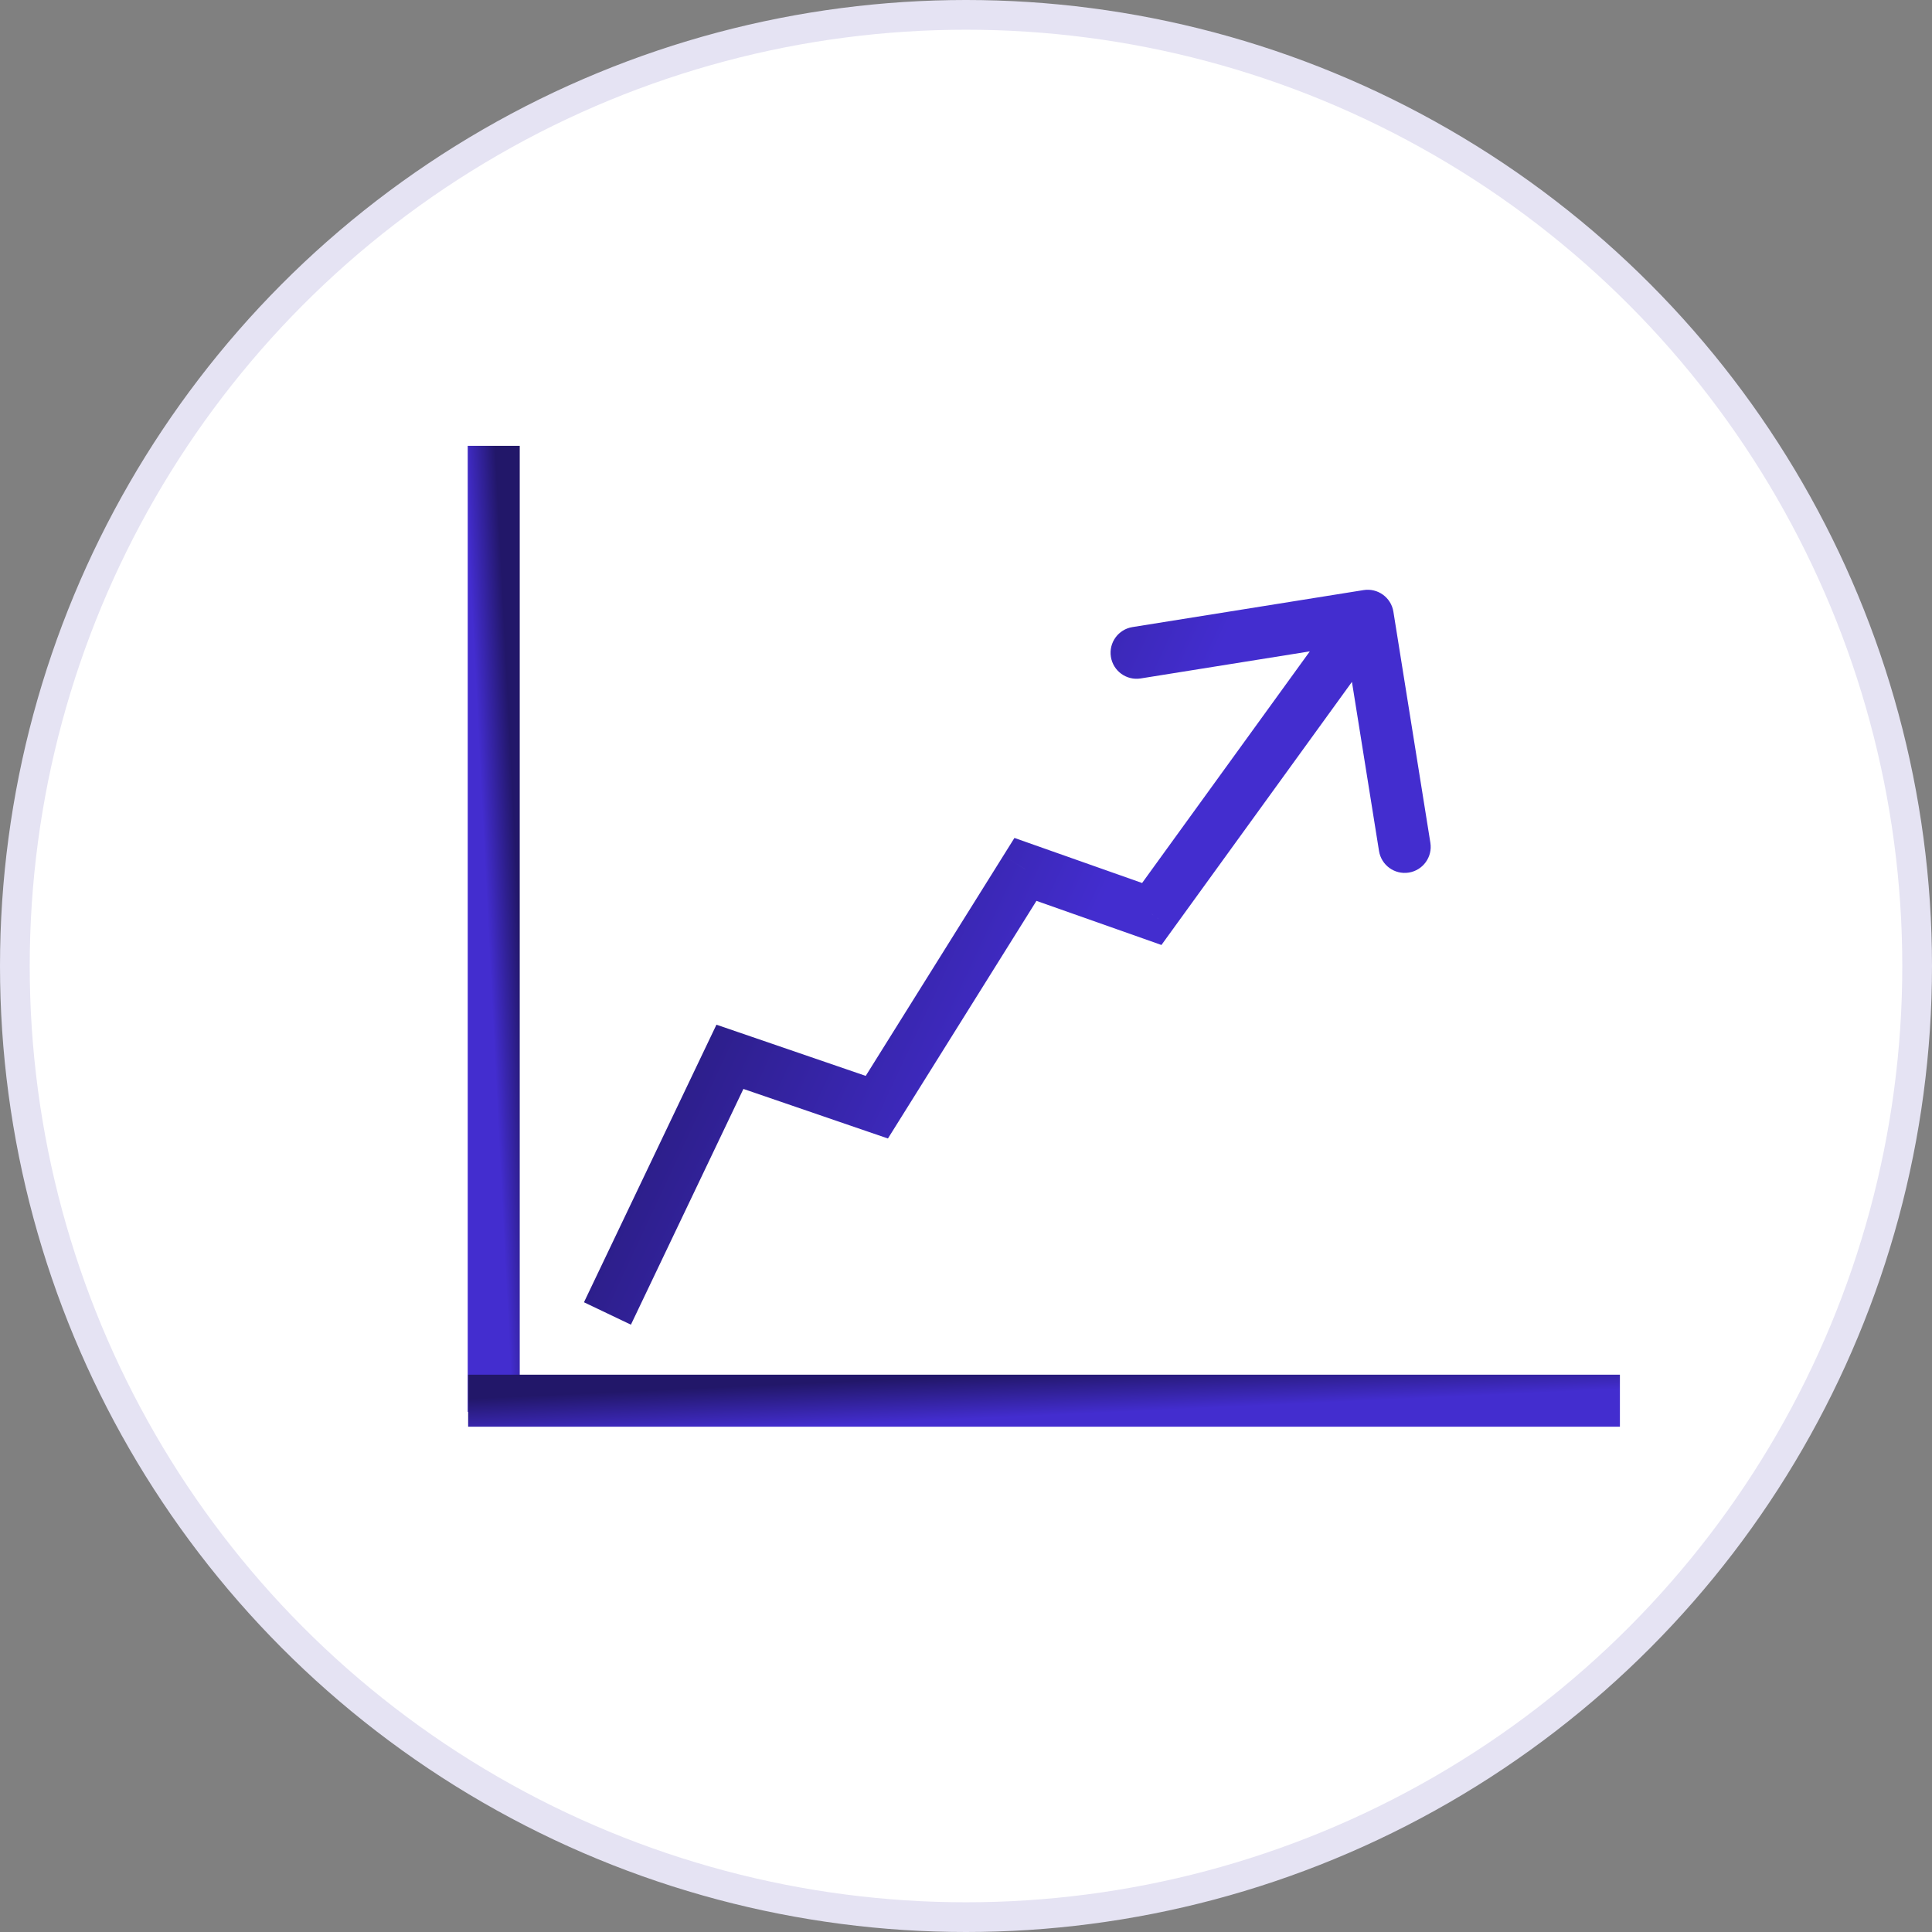 <svg width="130" height="130" viewBox="0 0 130 130" fill="none" xmlns="http://www.w3.org/2000/svg">
<rect x="0" y="0" width="130" height="130" fill="#808080" stroke="none"/>
<circle cx="65" cy="65" r="64" fill="white" stroke="#E5E3F3" stroke-width="2"/>
<path d="M49.115 71.111L49.683 69.455L48.208 68.95L47.536 70.357L49.115 71.111ZM59 74.5L58.432 76.156L59.747 76.606L60.484 75.428L59 74.5ZM69.001 58.5L69.583 56.85L68.26 56.383L67.516 57.573L69.001 58.5ZM77.5 61.5L76.918 63.15L78.151 63.586L78.918 62.526L77.5 61.5ZM93.758 41.157C93.605 40.203 92.707 39.553 91.753 39.706L76.201 42.195C75.247 42.347 74.597 43.245 74.75 44.199C74.902 45.154 75.8 45.803 76.754 45.651L90.578 43.438L92.791 57.262C92.943 58.217 93.841 58.866 94.795 58.714C95.75 58.561 96.399 57.663 96.247 56.709L93.758 41.157ZM42.453 89.135L50.694 71.864L47.536 70.357L39.294 87.627L42.453 89.135ZM48.547 72.766L58.432 76.156L59.568 72.845L49.683 69.455L48.547 72.766ZM60.484 75.428L70.484 59.428L67.516 57.573L57.516 73.573L60.484 75.428ZM68.418 60.151L76.918 63.15L78.082 59.85L69.583 56.85L68.418 60.151ZM78.918 62.526L93.447 42.46L90.612 40.407L76.083 60.474L78.918 62.526Z" fill="url(#paint0_linear_2148_276)"/>
<path d="M33.222 30L33.222 95" stroke="url(#paint1_linear_2148_276)" stroke-width="3.5"/>
<path d="M31.5 94.25H109" stroke="url(#paint2_linear_2148_276)" stroke-width="3.5"/>
<defs>
<linearGradient id="paint0_linear_2148_276" x1="32.407" y1="78.511" x2="59.843" y2="91.331" gradientUnits="userSpaceOnUse">
<stop stop-color="#221769"/>
<stop offset="1" stop-color="#432DCF"/>
</linearGradient>
<linearGradient id="paint1_linear_2148_276" x1="33.232" y1="28.209" x2="31.117" y2="28.316" gradientUnits="userSpaceOnUse">
<stop stop-color="#221769"/>
<stop offset="1" stop-color="#432DCF"/>
</linearGradient>
<linearGradient id="paint2_linear_2148_276" x1="29.364" y1="94.209" x2="29.497" y2="97.115" gradientUnits="userSpaceOnUse">
<stop stop-color="#221769"/>
<stop offset="1" stop-color="#432DCF"/>
</linearGradient>
</defs>
</svg>
